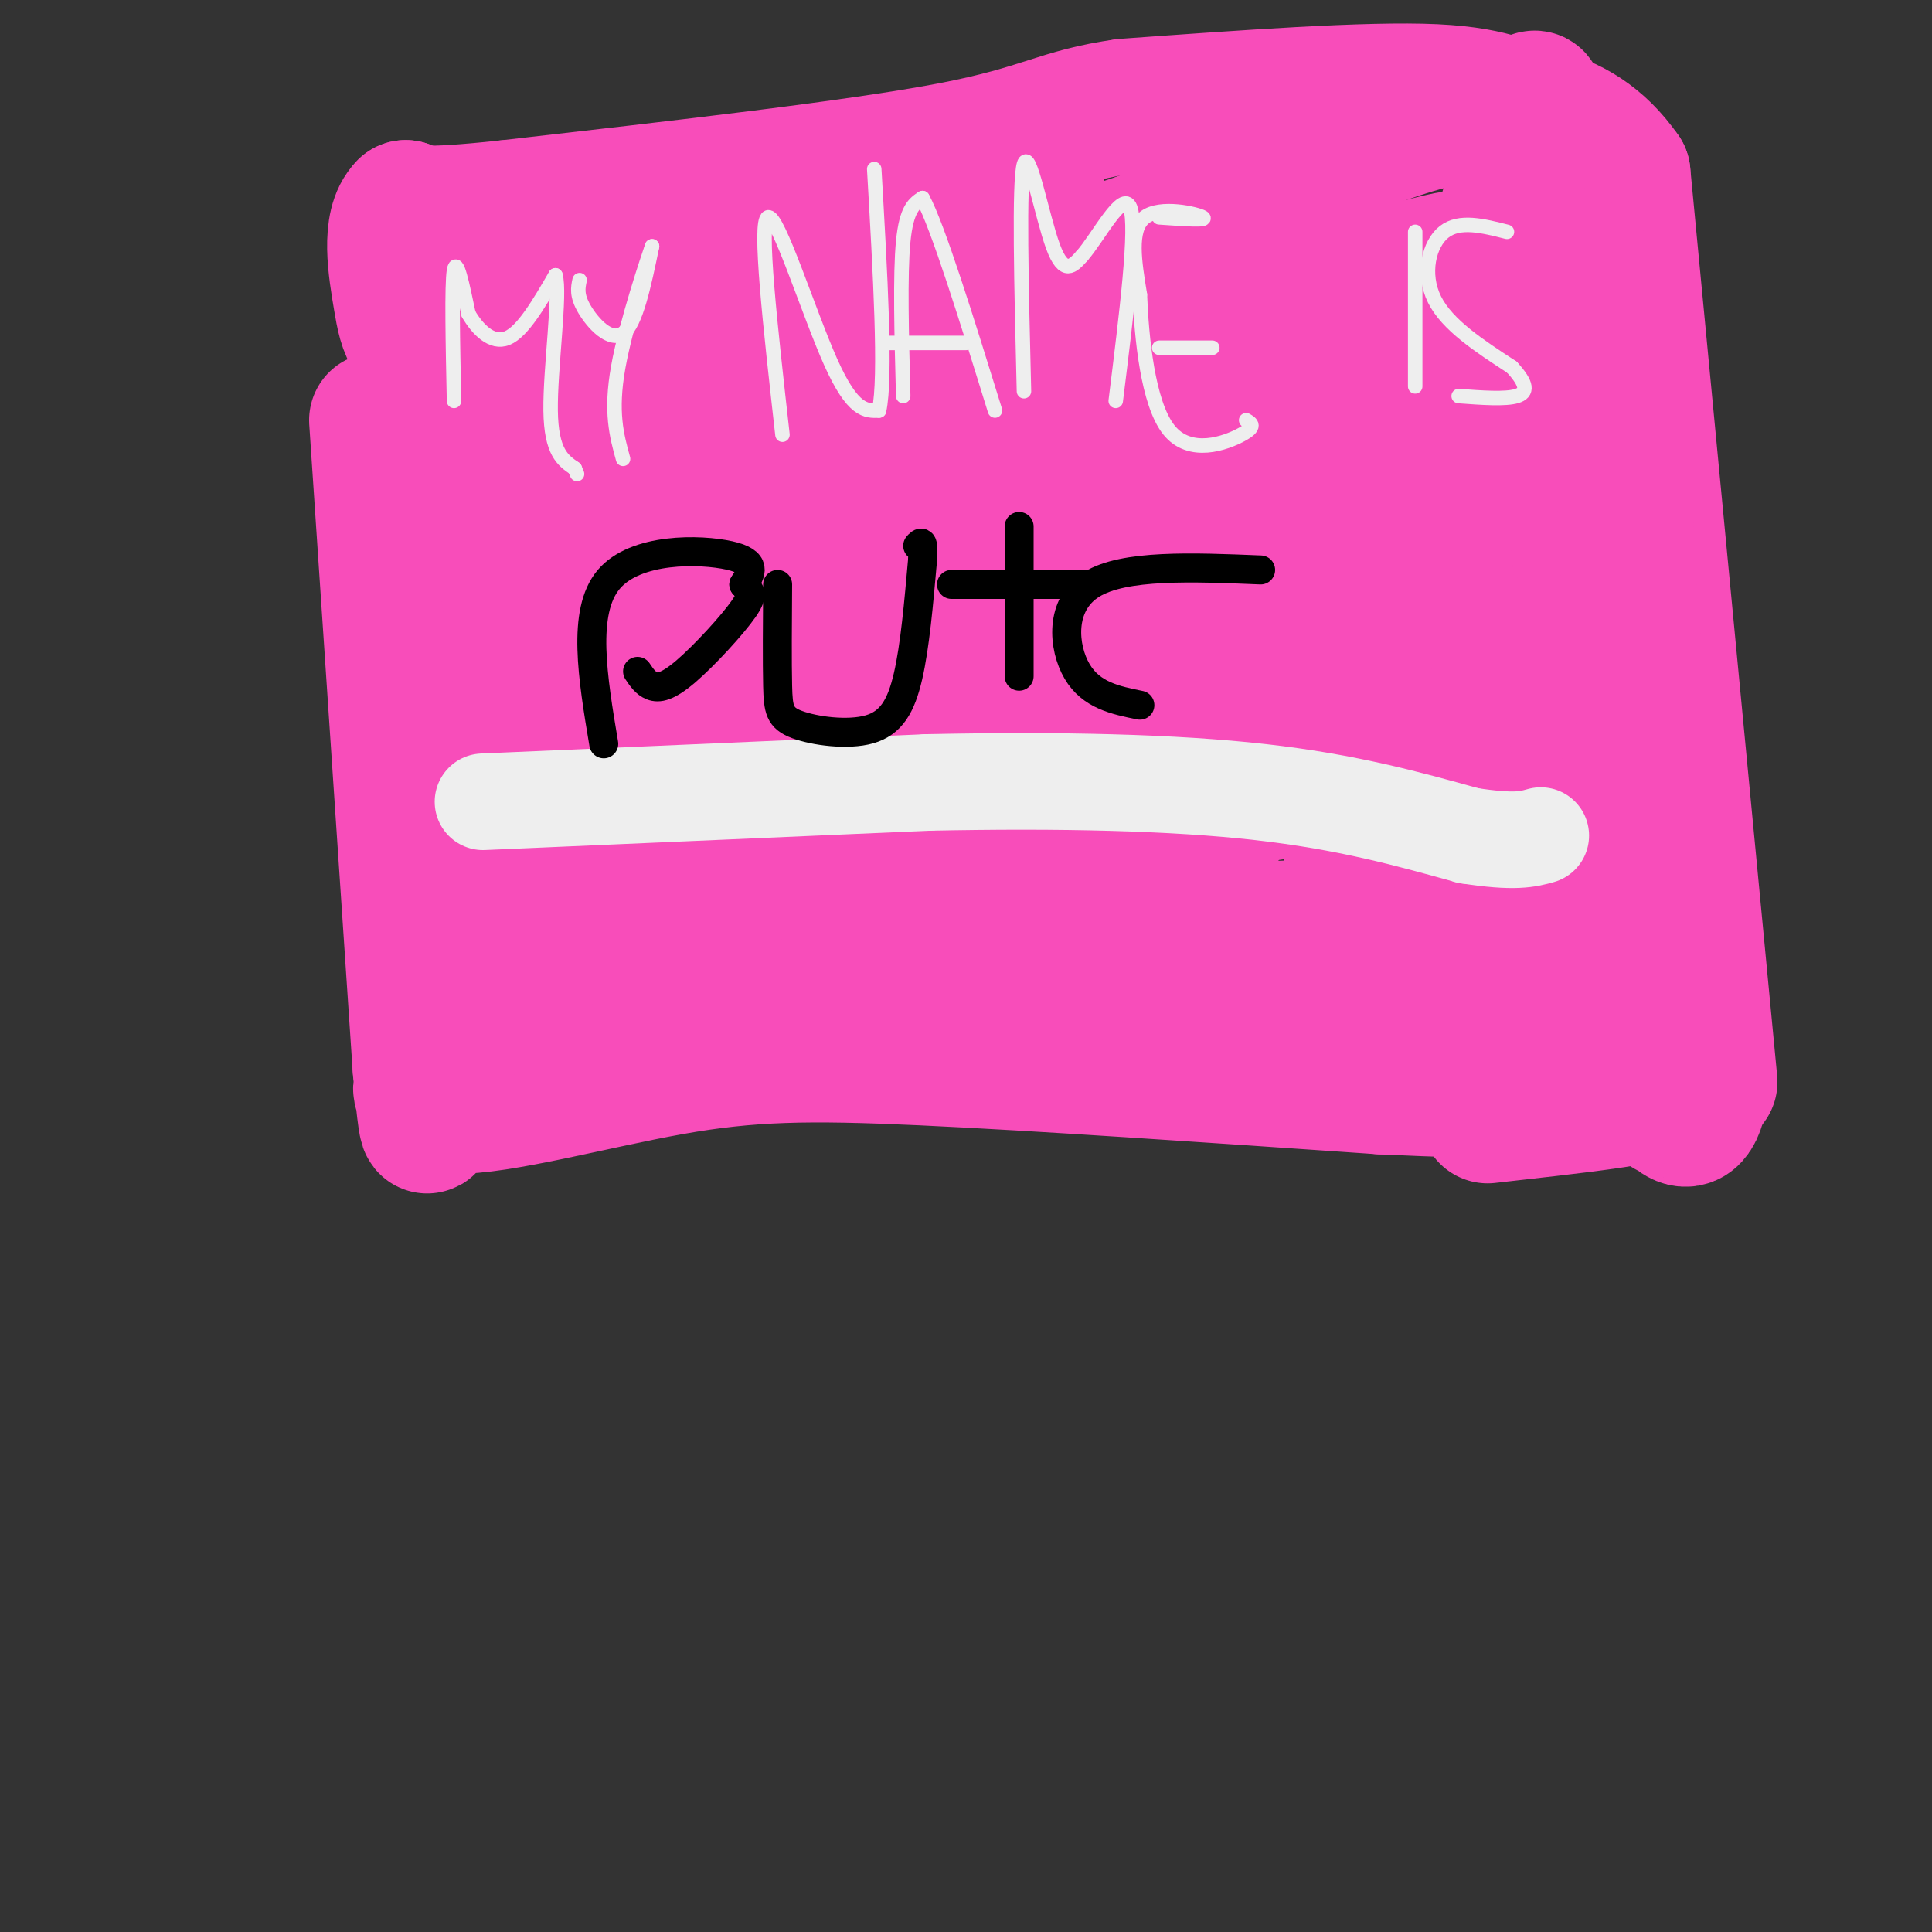 <svg viewBox='0 0 400 400' version='1.1' xmlns='http://www.w3.org/2000/svg' xmlns:xlink='http://www.w3.org/1999/xlink'><rect x="0" y="0" width="400" height="400" fill="#333333" stroke="none"/><g fill='none' stroke='rgb(248,77,186)' stroke-width='28' stroke-linecap='round' stroke-linejoin='round'><path d='M78,87c0.000,0.000 9.000,134.000 9,134'/><path d='M87,221c1.844,21.564 1.956,8.474 1,5c-0.956,-3.474 -2.978,2.667 6,3c8.978,0.333 28.956,-5.141 45,-8c16.044,-2.859 28.156,-3.103 52,-2c23.844,1.103 59.422,3.551 95,6'/><path d='M286,225c24.833,1.167 39.417,1.083 54,1'/><path d='M340,226c3.667,1.000 -14.167,3.000 -32,5'/><path d='M354,224c0.000,0.000 -18.000,-188.000 -18,-188'/><path d='M336,36c-19.369,-27.869 -58.792,-3.542 -88,9c-29.208,12.542 -48.202,13.298 -67,14c-18.798,0.702 -37.399,1.351 -56,2'/><path d='M125,61c-14.006,0.526 -21.022,0.842 -27,1c-5.978,0.158 -10.917,0.158 -10,6c0.917,5.842 7.691,17.526 12,31c4.309,13.474 6.155,28.737 8,44'/><path d='M108,143c-2.089,21.511 -11.311,53.289 0,64c11.311,10.711 43.156,0.356 75,-10'/><path d='M183,197c32.987,-2.979 77.955,-5.427 108,-5c30.045,0.427 45.166,3.730 52,6c6.834,2.270 5.381,3.506 2,-3c-3.381,-6.506 -8.691,-20.753 -14,-35'/><path d='M331,160c-6.881,-19.595 -17.083,-51.083 -20,-72c-2.917,-20.917 1.452,-31.262 -3,-34c-4.452,-2.738 -17.726,2.131 -31,7'/><path d='M277,61c-24.215,3.603 -69.254,9.110 -95,15c-25.746,5.890 -32.201,12.163 -44,14c-11.799,1.837 -28.943,-0.761 -36,-1c-7.057,-0.239 -4.029,1.880 -1,4'/><path d='M101,93c5.290,19.930 19.016,67.754 27,91c7.984,23.246 10.226,21.912 9,14c-1.226,-7.912 -5.922,-22.404 -9,-41c-3.078,-18.596 -4.539,-41.298 -6,-64'/><path d='M122,93c6.794,12.622 26.780,76.177 32,78c5.220,1.823 -4.325,-58.086 -4,-67c0.325,-8.914 10.522,33.167 18,58c7.478,24.833 12.239,32.416 17,40'/><path d='M185,202c-1.702,-31.369 -14.458,-129.792 -10,-132c4.458,-2.208 26.131,91.798 35,102c8.869,10.202 4.935,-63.399 1,-137'/><path d='M211,35c4.260,-5.198 14.410,50.308 23,89c8.590,38.692 15.620,60.571 20,43c4.380,-17.571 6.108,-74.592 8,-88c1.892,-13.408 3.946,16.796 6,47'/><path d='M268,126c3.431,17.630 9.008,38.205 12,51c2.992,12.795 3.400,17.811 4,-5c0.600,-22.811 1.392,-73.449 7,-73c5.608,0.449 16.031,51.985 23,78c6.969,26.015 10.485,26.507 14,27'/><path d='M328,204c1.342,3.485 -2.303,-1.304 -6,-1c-3.697,0.304 -7.444,5.700 -16,9c-8.556,3.300 -21.919,4.504 -33,2c-11.081,-2.504 -19.880,-8.715 -45,-13c-25.120,-4.285 -66.560,-6.642 -108,-9'/><path d='M120,192c-10.126,-3.570 18.558,-7.993 56,-14c37.442,-6.007 83.643,-13.596 102,-16c18.357,-2.404 8.869,0.376 2,-2c-6.869,-2.376 -11.119,-9.909 -15,-21c-3.881,-11.091 -7.395,-25.740 -14,-33c-6.605,-7.260 -16.303,-7.130 -26,-7'/><path d='M225,99c-4.727,-2.429 -3.545,-5.002 -22,-9c-18.455,-3.998 -56.545,-9.423 -73,-12c-16.455,-2.577 -11.273,-2.308 -9,-3c2.273,-0.692 1.636,-2.346 1,-4'/><path d='M122,71c22.857,-1.976 79.500,-4.917 120,-9c40.500,-4.083 64.857,-9.310 76,-11c11.143,-1.690 9.071,0.155 7,2'/><path d='M325,53c3.294,4.777 8.030,15.718 10,31c1.970,15.282 1.172,34.905 4,56c2.828,21.095 9.280,43.661 12,60c2.720,16.339 1.709,26.452 0,30c-1.709,3.548 -4.114,0.532 -5,0c-0.886,-0.532 -0.253,1.419 -4,-6c-3.747,-7.419 -11.873,-24.210 -20,-41'/><path d='M322,183c-6.619,-11.434 -13.166,-19.518 -17,-31c-3.834,-11.482 -4.955,-26.360 -6,-36c-1.045,-9.640 -2.013,-14.040 1,-28c3.013,-13.960 10.006,-37.480 17,-61'/><path d='M317,27c2.488,-10.357 0.208,-5.750 -2,-5c-2.208,0.750 -4.345,-2.357 -18,-3c-13.655,-0.643 -38.827,1.179 -64,3'/><path d='M233,22c-13.867,1.933 -16.533,5.267 -36,9c-19.467,3.733 -55.733,7.867 -92,12'/><path d='M105,43c-18.833,2.000 -19.917,1.000 -21,0'/><path d='M84,43c-3.603,3.563 -2.109,12.471 -1,19c1.109,6.529 1.833,10.678 12,13c10.167,2.322 29.776,2.818 50,1c20.224,-1.818 41.064,-5.948 60,-7c18.936,-1.052 35.968,0.974 53,3'/><path d='M258,72c12.426,1.161 16.993,2.562 22,1c5.007,-1.562 10.456,-6.089 13,6c2.544,12.089 2.185,40.793 4,62c1.815,21.207 5.804,34.916 7,40c1.196,5.084 -0.402,1.542 -2,-2'/><path d='M302,179c-5.071,-10.226 -16.750,-34.792 -33,-57c-16.250,-22.208 -37.071,-42.060 -35,-46c2.071,-3.940 27.036,8.030 52,20'/></g>
<g fill='none' stroke='rgb(238,238,238)' stroke-width='3' stroke-linecap='round' stroke-linejoin='round'><path d='M94,83c-0.250,-12.000 -0.500,-24.000 0,-27c0.500,-3.000 1.750,3.000 3,9'/><path d='M97,65c1.800,3.089 4.800,6.311 8,5c3.200,-1.311 6.600,-7.156 10,-13'/><path d='M115,57c1.111,3.667 -1.111,19.333 -1,28c0.111,8.667 2.556,10.333 5,12'/><path d='M119,97c0.833,2.000 0.417,1.000 0,0'/><path d='M120,58c-0.333,1.578 -0.667,3.156 1,6c1.667,2.844 5.333,6.956 8,5c2.667,-1.956 4.333,-9.978 6,-18'/><path d='M135,51c-0.667,1.911 -5.333,15.689 -7,25c-1.667,9.311 -0.333,14.156 1,19'/><path d='M162,90c-2.489,-22.111 -4.978,-44.222 -3,-45c1.978,-0.778 8.422,19.778 13,30c4.578,10.222 7.289,10.111 10,10'/><path d='M182,85c1.500,-6.667 0.250,-28.333 -1,-50'/><path d='M187,82c-0.333,-12.583 -0.667,-25.167 0,-32c0.667,-6.833 2.333,-7.917 4,-9'/><path d='M191,41c3.167,5.833 9.083,24.917 15,44'/><path d='M184,71c0.000,0.000 16.000,0.000 16,0'/><path d='M212,81c-0.533,-21.689 -1.067,-43.378 0,-47c1.067,-3.622 3.733,10.822 6,17c2.267,6.178 4.133,4.089 6,2'/><path d='M224,53c3.289,-3.689 8.511,-13.911 10,-10c1.489,3.911 -0.756,21.956 -3,40'/><path d='M240,45c5.111,0.356 10.222,0.711 9,0c-1.222,-0.711 -8.778,-2.489 -12,0c-3.222,2.489 -2.111,9.244 -1,16'/><path d='M236,61c0.321,8.714 1.625,22.500 6,28c4.375,5.500 11.821,2.714 15,1c3.179,-1.714 2.089,-2.357 1,-3'/><path d='M240,72c0.000,0.000 11.000,0.000 11,0'/><path d='M293,80c0.000,0.000 0.000,-32.000 0,-32'/><path d='M312,48c-4.911,-1.244 -9.822,-2.489 -13,0c-3.178,2.489 -4.622,8.711 -2,14c2.622,5.289 9.311,9.644 16,14'/><path d='M313,76c3.244,3.511 3.356,5.289 1,6c-2.356,0.711 -7.178,0.356 -12,0'/></g>
<g fill='none' stroke='rgb(238,238,238)' stroke-width='20' stroke-linecap='round' stroke-linejoin='round'><path d='M100,166c0.000,0.000 92.000,-4.000 92,-4'/><path d='M192,162c27.733,-0.578 51.067,-0.022 69,2c17.933,2.022 30.467,5.511 43,9'/><path d='M304,173c9.667,1.500 12.333,0.750 15,0'/></g>
<g fill='none' stroke='rgb(0,0,0)' stroke-width='6' stroke-linecap='round' stroke-linejoin='round'><path d='M125,154c-2.289,-13.667 -4.578,-27.333 1,-34c5.578,-6.667 19.022,-6.333 25,-5c5.978,1.333 4.489,3.667 3,6'/><path d='M154,121c1.089,1.330 2.313,1.656 0,5c-2.313,3.344 -8.161,9.708 -12,13c-3.839,3.292 -5.668,3.512 -7,3c-1.332,-0.512 -2.166,-1.756 -3,-3'/><path d='M161,121c-0.057,8.049 -0.115,16.099 0,21c0.115,4.901 0.402,6.654 4,8c3.598,1.346 10.507,2.285 15,1c4.493,-1.285 6.569,-4.796 8,-11c1.431,-6.204 2.215,-15.102 3,-24'/><path d='M191,116c0.333,-4.500 -0.333,-3.750 -1,-3'/><path d='M211,109c0.000,0.000 0.000,31.000 0,31'/><path d='M197,121c0.000,0.000 28.000,0.000 28,0'/><path d='M261,118c-14.156,-0.578 -28.311,-1.156 -35,3c-6.689,4.156 -5.911,13.044 -3,18c2.911,4.956 7.956,5.978 13,7'/></g>
</svg>